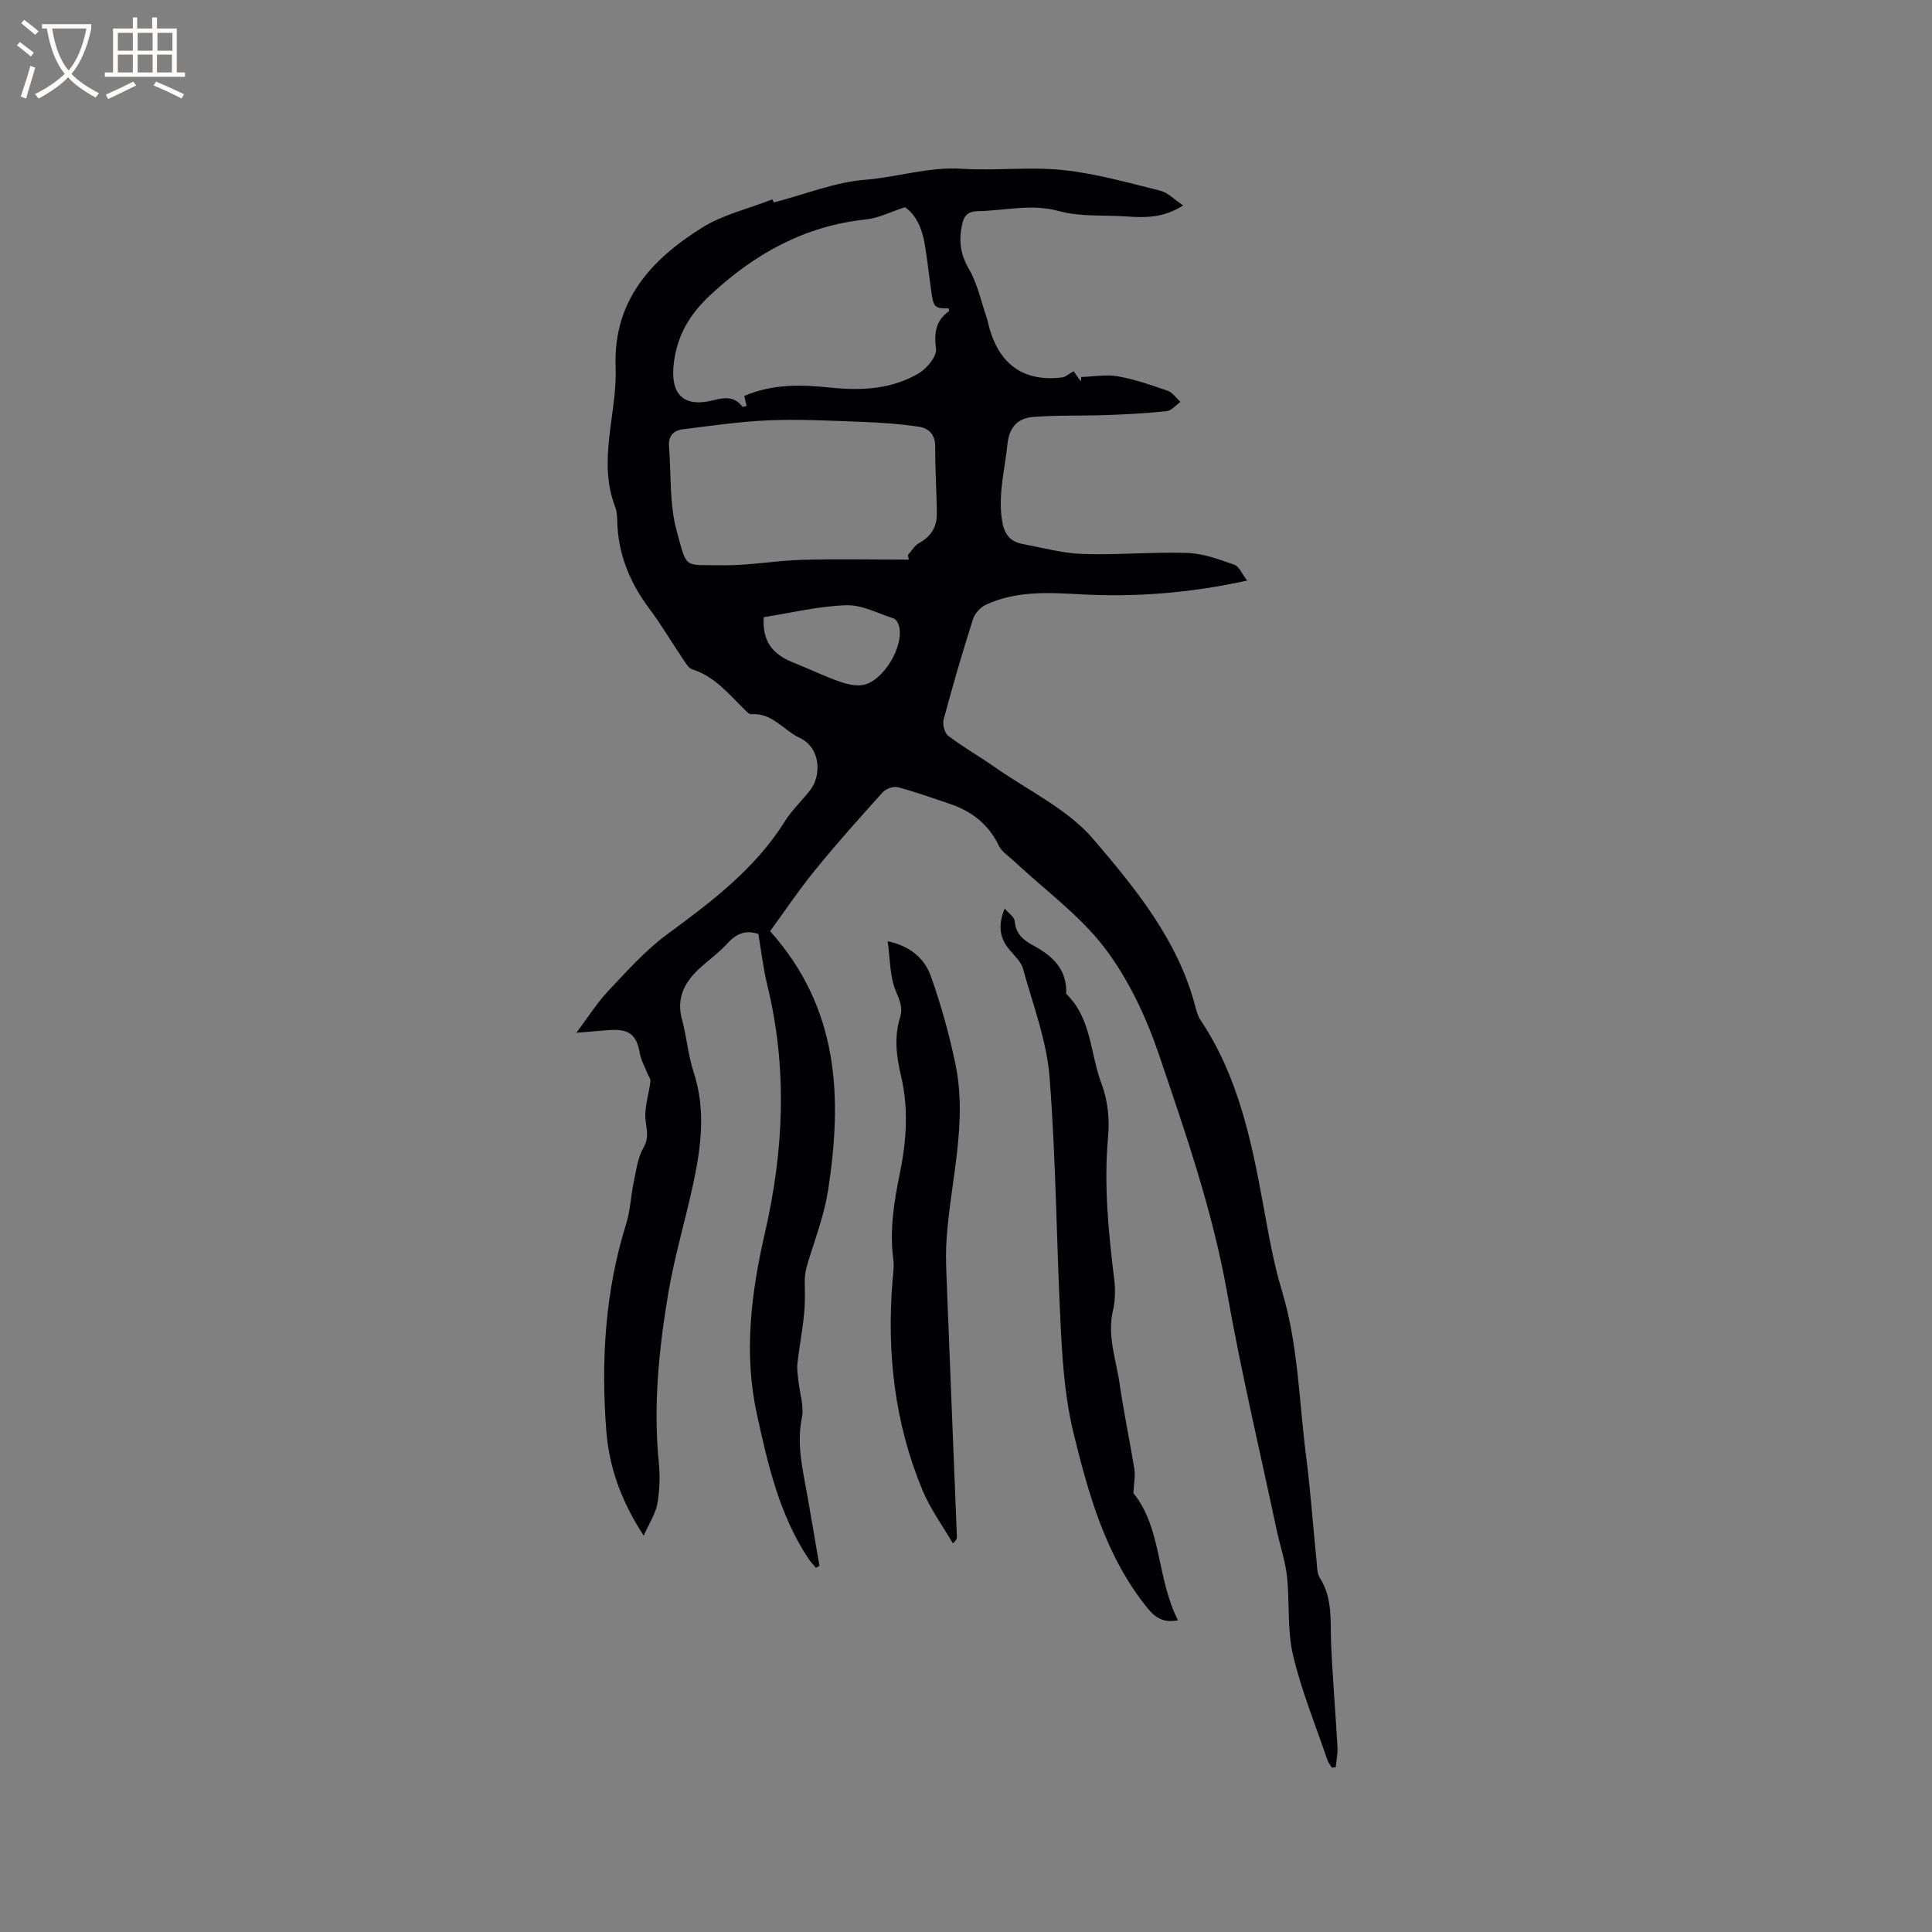 <svg enable-background="new 0 0 400 400" viewBox="0 0 400 400" xmlns="http://www.w3.org/2000/svg"><rect x="0" y="0" width="400" height="400" fill="#808080" stroke="none"/><g fill="#010103"><path d="m222.29 76.87c.54.76 1 1.43 1.47 2.1.03-.3.07-.61.1-.91 2.52-.08 5.12-.58 7.55-.15 3.52.62 6.96 1.81 10.35 3 1.02.36 1.77 1.51 2.64 2.3-.95.66-1.84 1.8-2.85 1.91-4.18.45-8.38.67-12.58.82-5.04.18-10.11-.01-15.13.39-3.1.25-4.9 2.09-5.26 5.62-.52 5.13-1.89 10.12-1.18 15.42.4 2.98 1.5 4.74 4.37 5.27 4.15.78 8.31 1.92 12.5 2.06 7.18.23 14.39-.46 21.57-.22 3.26.11 6.55 1.33 9.69 2.43 1.03.36 1.63 1.94 2.67 3.29-11.98 2.63-23.4 3.49-34.98 2.82-6.45-.37-12.98-.64-19.06 2.16-1.16.53-2.35 1.84-2.73 3.05-2.18 6.86-4.2 13.78-6.06 20.73-.27 1.01.19 2.81.96 3.39 3.1 2.35 6.52 4.29 9.71 6.53 6.93 4.85 15.08 8.69 20.39 14.93 8.7 10.21 17.44 20.86 21 34.42.27 1.02.55 2.1 1.12 2.95 7.79 11.64 10.55 24.96 13.01 38.41 1.08 5.93 2.11 11.91 3.85 17.66 3.38 11.19 3.53 22.79 5 34.21.92 7.14 1.42 14.34 2.15 21.51.13 1.26.07 2.73.7 3.71 2.7 4.24 2.14 8.91 2.33 13.54.3 7.17.92 14.33 1.32 21.5.08 1.38-.23 2.77-.36 4.16-.27.03-.54.06-.81.1-.32-.56-.75-1.08-.95-1.68-2.44-7.2-5.36-14.28-7.09-21.65-1.23-5.24-.66-10.88-1.25-16.3-.35-3.23-1.45-6.38-2.13-9.58-3.47-16.36-7.34-32.64-10.25-49.1-3.01-17-8.65-33.19-14.15-49.4-2.63-7.74-6.29-15.54-11.2-22-5.17-6.79-12.4-12-18.71-17.92-1.13-1.06-2.61-1.99-3.24-3.3-2.17-4.53-5.76-7.19-10.38-8.71-3.51-1.16-6.99-2.44-10.57-3.37-.9-.23-2.44.37-3.11 1.11-4.75 5.27-9.49 10.57-13.96 16.07-3.38 4.15-6.37 8.62-9.31 12.64 14.38 16.09 14.93 34.48 12.03 53.5-.73 4.77-2.41 9.42-3.88 14.06-1.26 3.96-.94 4.07-.94 8.26 0 4.58-1.06 9.16-1.56 13.75-.12 1.13.08 2.3.2 3.44.26 2.6 1.22 5.33.72 7.77-1.12 5.53.2 10.72 1.13 16.01.86 4.87 1.68 9.74 2.52 14.61-.24.14-.49.27-.73.41-.51-.62-1.08-1.2-1.52-1.86-6.08-9.11-8.44-19.61-10.72-30.03-2.75-12.54-1.16-25.12 1.68-37.47 3.93-17.08 4.68-34.1.5-51.24-.85-3.47-1.25-7.05-1.86-10.63-2.61-.89-4.56-.08-6.41 1.95-1.77 1.95-3.97 3.5-5.91 5.31-3.05 2.85-4.68 6.13-3.48 10.5.98 3.57 1.25 7.35 2.4 10.85 2.56 7.78 1.55 15.47-.1 23.16-1.62 7.54-3.86 14.96-5.14 22.55-1.96 11.61-3.14 23.31-1.97 35.14.28 2.81.18 5.75-.31 8.53-.36 2.04-1.64 3.92-2.82 6.58-4.72-7.23-7.17-14.26-7.75-21.78-1.1-14.46-.25-28.79 4.12-42.77.87-2.79.96-5.82 1.58-8.71.51-2.41.82-5.03 2.02-7.09 1.4-2.39.34-4.46.36-6.69.03-2.33.77-4.64 1.07-6.98.07-.53-.42-1.13-.64-1.7-.53-1.36-1.3-2.69-1.55-4.1-.68-3.94-2.24-5.18-6.52-4.84-2.14.17-4.28.35-6.62.54 2.41-3.21 4.23-6.15 6.56-8.62 3.87-4.11 7.69-8.41 12.19-11.73 9.18-6.76 18.2-13.53 24.39-23.39 1.45-2.31 3.49-4.25 5.2-6.41 2.46-3.1 2.26-8.86-2.13-10.91-3.35-1.57-5.67-5.23-10.01-4.89-.47.04-1.05-.63-1.49-1.07-3.24-3.17-6.11-6.77-10.71-8.21-.77-.24-1.36-1.28-1.88-2.05-2.37-3.51-4.53-7.18-7.06-10.57-4.06-5.43-6.47-11.37-6.61-18.19-.02-.95-.09-1.95-.42-2.82-3.73-9.68.45-19.33.09-28.97-.52-13.8 7.42-22.32 18-28.92 4.16-2.59 9.21-3.75 14.43-5.79.02.04.42.75.35.63 6.64-1.74 12.67-4.2 18.86-4.69 6.71-.52 13.16-2.73 20.02-2.28 6.97.45 14.05-.46 20.98.27 6.79.71 13.46 2.62 20.12 4.27 1.6.4 2.93 1.85 4.73 3.05-4.04 2.63-7.9 2.55-11.81 2.28-4.64-.32-9.47.11-13.86-1.1-5.72-1.58-11.12-.11-16.66 0-2.17.04-3.05.77-3.49 3.04-.65 3.3-.24 5.98 1.49 8.97 1.76 3.05 2.51 6.7 3.67 10.09.27.8.4 1.65.65 2.46 2.26 7.47 7.28 10.81 14.99 9.87.67-.09 1.35-.73 2.36-1.27zm-34.92-33.97c-3.05.99-5.48 2.25-8.02 2.52-12.67 1.33-23.01 7.04-32.24 15.62-4.29 3.99-6.85 8.26-7.59 14.02-.84 6.52 1.91 9.41 8.2 7.8 2.32-.59 4.37-.83 5.99 1.35.05.07.38-.06.86-.15-.16-.71-.32-1.4-.48-2.09 5.93-2.54 11.92-2.34 17.98-1.71 6.3.65 12.58.33 18.16-2.98 1.68-.99 3.75-3.5 3.56-5.04-.43-3.35-.07-5.85 2.71-7.84.06-.04-.08-.37-.14-.57-2.62.08-3.05-.22-3.44-2.77-.52-3.46-.87-6.94-1.44-10.39-.53-3.2-1.71-6.11-4.11-7.77zm.79 72.96c-.06-.32-.12-.63-.18-.95.75-.83 1.34-1.95 2.27-2.45 2.49-1.34 3.73-3.37 3.71-6.08-.03-4.62-.38-9.24-.33-13.85.03-2.57-1.35-3.88-3.43-4.19-3.84-.57-7.74-.84-11.62-.99-6.43-.24-12.88-.59-19.3-.33-5.99.23-11.96 1.13-17.92 1.86-1.89.23-3.01 1.4-2.85 3.48.47 5.86.06 11.96 1.58 17.53 2.22 8.08 1.33 7.01 9.45 7.14 5.46.09 10.94-.96 16.42-1.12 7.39-.21 14.79-.05 22.2-.05zm-30.04 11.92c-.3 4.84 1.64 7.63 6.16 9.41 3.14 1.24 6.18 2.72 9.35 3.86 1.57.56 3.41 1.04 4.99.77 4.28-.73 8.67-8.15 7.49-12.29-.16-.56-.59-1.32-1.06-1.47-3.26-1.06-6.58-2.86-9.83-2.75-5.66.17-11.28 1.55-17.1 2.47z"/><path d="m208.01 188.1c.89 1.06 2.01 1.78 2.07 2.58.19 2.61 1.76 3.95 3.79 5.04 4.04 2.16 7.1 4.97 6.87 10.04 5.29 5.08 4.95 12.44 7.34 18.68 1.27 3.32 1.67 7.27 1.34 10.83-.9 9.91.05 19.67 1.25 29.46.27 2.16.26 4.48-.24 6.58-1.24 5.32.68 10.27 1.4 15.34.84 5.87 2.09 11.67 3.03 17.52.22 1.41-.1 2.9-.2 4.98 5.9 7.23 4.79 17.68 9.24 26.32-2.95.54-4.63-.44-6.3-2.5-8.62-10.62-12.18-23.4-15.33-36.23-1.68-6.82-2.24-14-2.61-21.05-.93-17.55-.99-35.16-2.36-52.67-.59-7.59-3.45-15.02-5.5-22.46-.39-1.43-1.72-2.64-2.74-3.85-2.03-2.38-2.55-4.98-1.05-8.61z"/><path d="m183.78 194.88c4.72.98 7.66 3.61 8.95 7.25 2.11 5.93 3.81 12.06 5.09 18.22 2.51 12.1-.97 23.99-1.83 35.98-.17 2.42-.14 4.86-.05 7.29.71 18.2 1.45 36.41 2.18 54.61.01.3-.07.61-.84 1.31-2.12-3.65-4.67-7.12-6.28-10.99-5.78-13.86-7.41-28.39-6.22-43.29.12-1.47.37-2.98.18-4.43-.81-6.08.11-11.9 1.34-17.89 1.35-6.56 1.86-13.41.26-20.13-.97-4.06-1.48-8.1-.2-12.2.61-1.95-.08-3.51-.89-5.44-1.26-2.98-1.16-6.55-1.69-10.29z"/></g><path d="m6.4 11.7c-1-.8-1.9-1.6-2.9-2.3l.6-.7c.9.7 1.9 1.4 2.9 2.2zm-2.1 8.3c.7-2.1 1.4-4.2 2-6.4.2.1.6.3 1 .4-.7 2.3-1.3 4.4-1.9 6.4zm3-12.8c-1.1-.9-2.1-1.7-2.9-2.4l.6-.7c1 .8 2 1.5 3 2.4zm1.4-1.3v-.9h10.2v.9c-.9 4.2-2.3 7.3-4.1 9.4 1.3 1.4 3.2 2.7 5.7 4-.2.2-.4.5-.7.9-2.5-1.4-4.4-2.7-5.7-4.2-1.4 1.5-3.5 3-6.1 4.4 0 0 0 0-.1-.1-.3-.4-.5-.7-.7-.8 2.7-1.3 4.7-2.8 6.2-4.2-1.8-2.2-3-5.3-3.7-9.4zm9.2 0h-7.1c.6 3.8 1.7 6.7 3.4 8.7 1.7-2 2.9-4.8 3.7-8.7z" fill="#fcfbfa"/><path d="m31.6 3.6h.9v2.3h4.1v9.1h1.7v.9h-16.6v-.9h1.7v-9.1h4.1v-2.3h.9v2.3h3.1v-2.3zm-4 13.3.6.8c-1.9.9-3.8 1.9-5.8 2.8-.2-.3-.3-.6-.5-.9 2-.9 3.9-1.8 5.7-2.7zm-3.2-10.1v3.7h3.1v-3.7zm0 4.5v3.7h3.1v-3.7zm4.1-4.5v3.7h3.1v-3.7zm0 4.5v3.7h3.1v-3.7zm9.1 9.1c-2.1-1.1-4.1-2-5.8-2.7l.5-.8c2.2.9 4.1 1.8 5.8 2.6zm-1.9-13.6h-3.1v3.7h3.1zm-3.2 4.5v3.7h3.1v-3.7z" fill="#fcfbfa"/></svg>